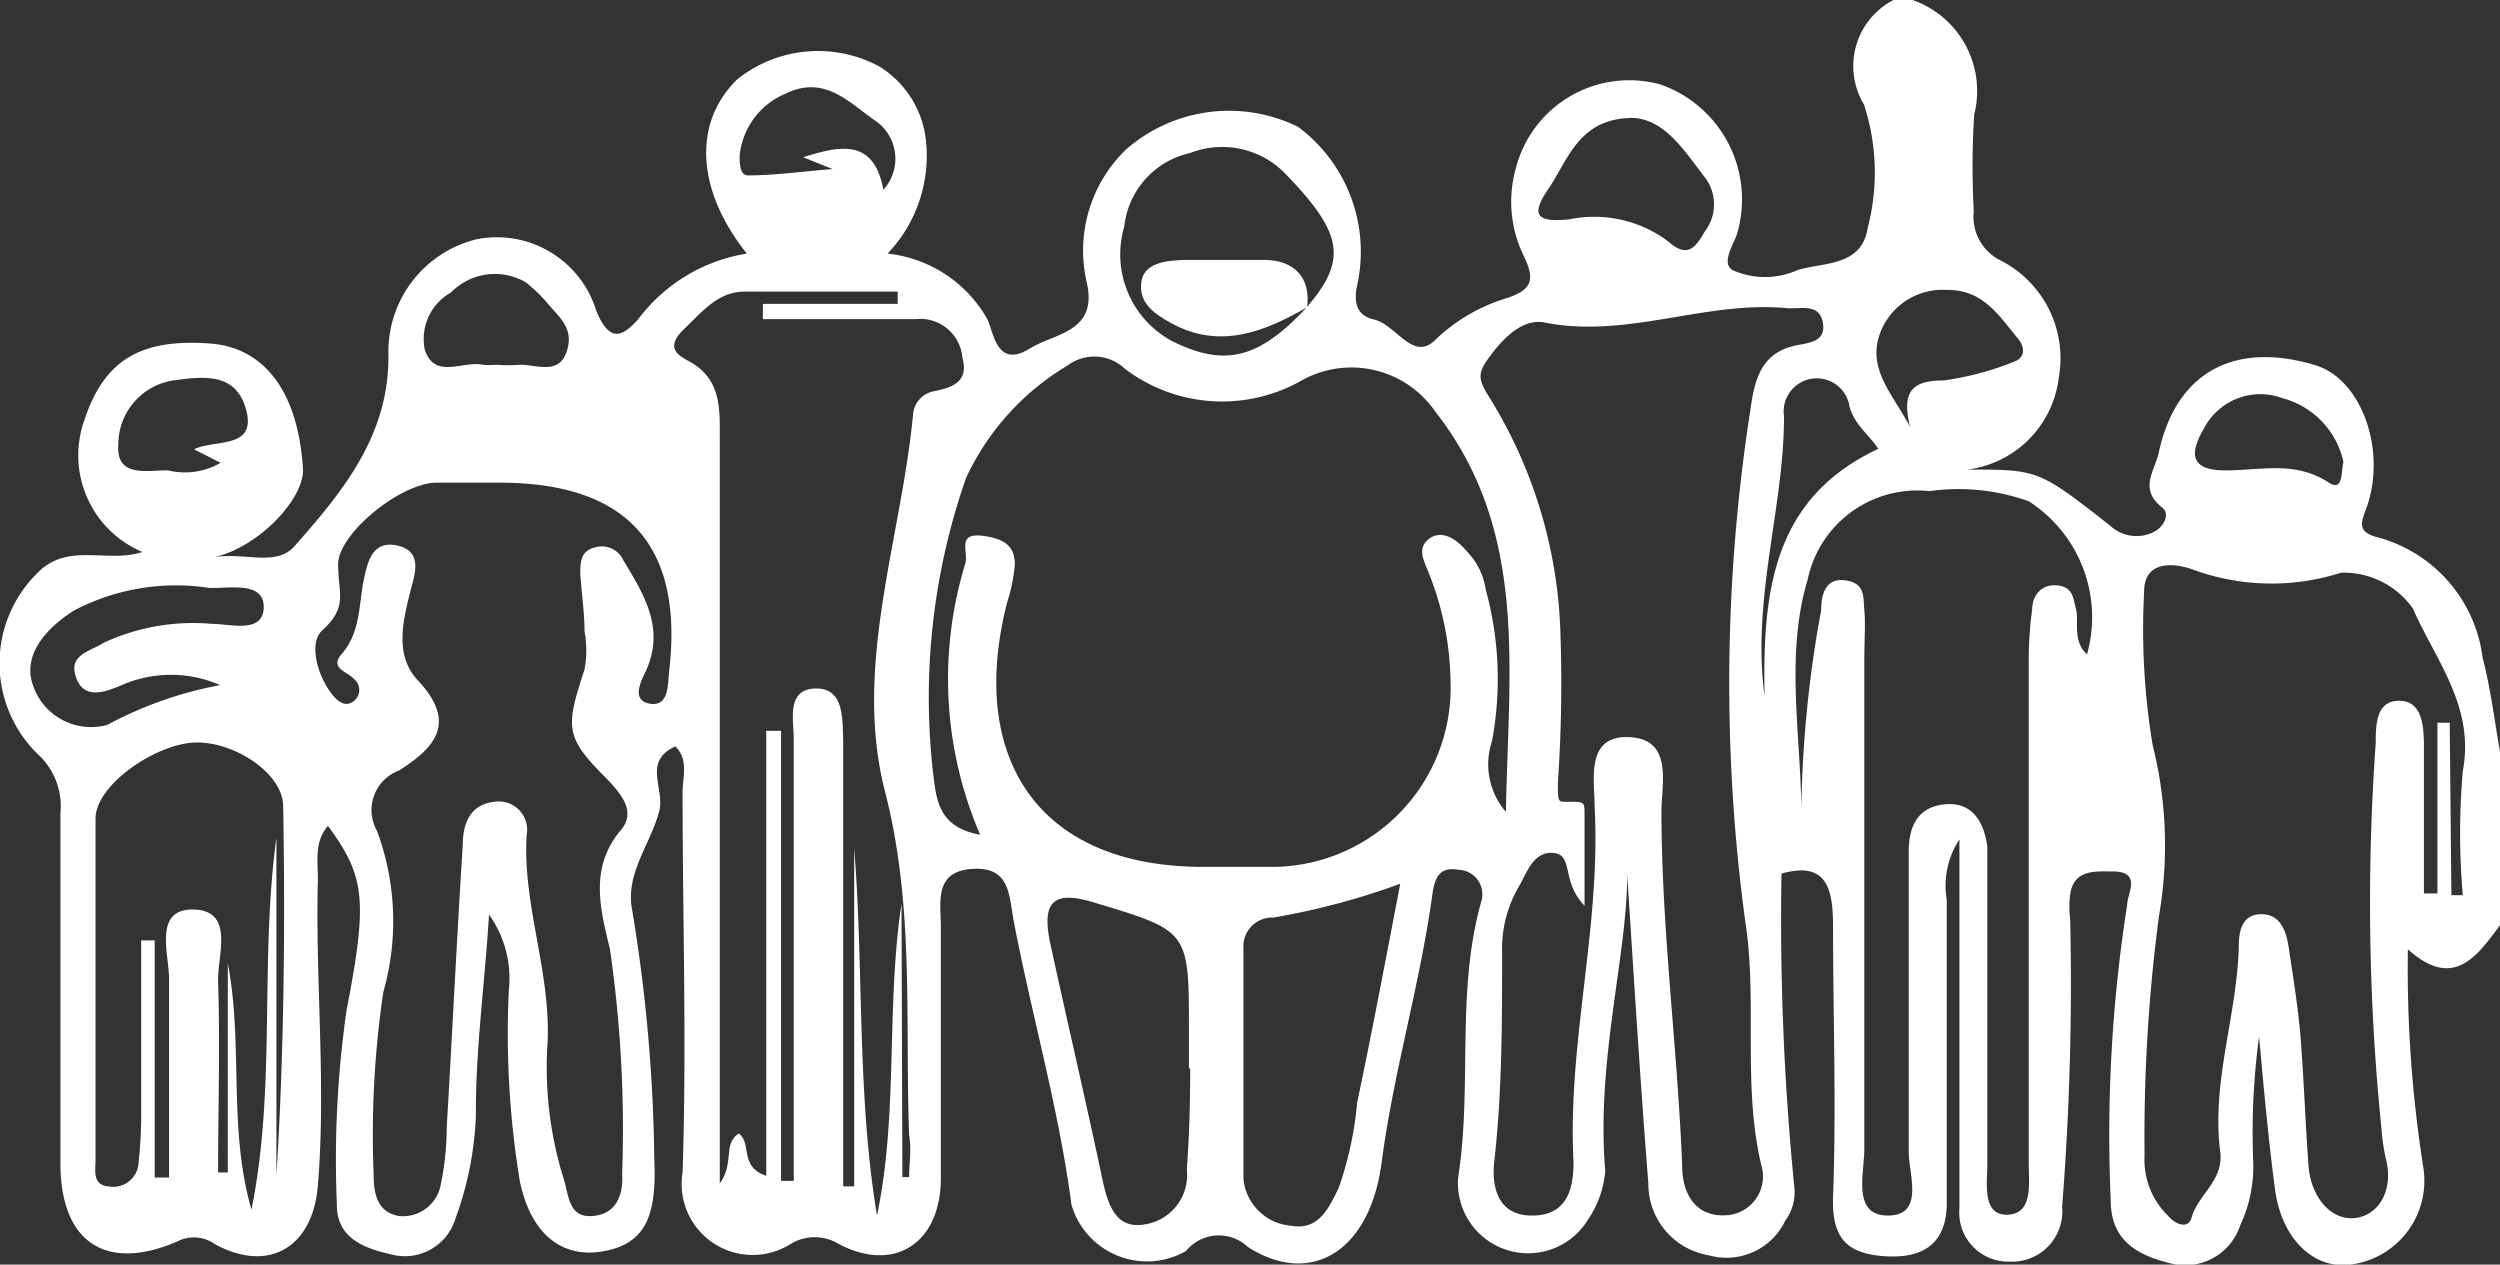 <svg xmlns="http://www.w3.org/2000/svg" viewBox="0 0 59.15 29.92"><rect x="0" y="0" width="59.15" height="29.92" fill="#333333" stroke="none"/><defs><style>.cls-1{fill:#fff;}</style></defs><title>personas</title><g id="Capa_2" data-name="Capa 2"><g id="gafico"><g id="_9ByFi0.tif" data-name="9ByFi0.tif"><path class="cls-1" d="M44.8,0h.45a2.28,2.28,0,0,1,1.46,2.71A19.08,19.08,0,0,0,46.7,5a1.15,1.15,0,0,0,.65,1.17,2.6,2.6,0,0,1,1.36,2.77,2.49,2.49,0,0,1-2.16,2.17c1.68,0,1.68,0,3.38,1.33a.91.91,0,0,0,1.06.13c.21-.12.36-.41.17-.56-.57-.44-.17-.88-.08-1.32.41-1.87,1.77-2.63,3.7-2.05,1.09.33,1.69,2,1.22,3.35-.13.36-.26.6.28.73a3.39,3.39,0,0,1,2.46,2.85c.19.72.28,1.48.41,2.22v4.1c-.56.76-1.11,1.53-2.18.57a30.28,30.28,0,0,0,.37,5.19,2,2,0,0,1-1.72,2.27c-.91.12-1.64-.65-1.79-1.76s-.27-2.41-.38-3.63a16.81,16.81,0,0,0-.14,2.92A3.28,3.28,0,0,1,53,29a1.37,1.37,0,0,1-1.65.89c-.76-.19-1.41-.52-1.41-1.49a35.12,35.12,0,0,1,.39-7c0-.25.33-.74-.27-.78-.44,0-1-.08-1.08.55a2.2,2.2,0,0,0,0,.57,67.25,67.25,0,0,1-.19,6.81,1.19,1.19,0,0,1-1.24,1.3,1.16,1.16,0,0,1-1.19-1.26c0-1.93,0-3.87,0-5.81,0-.89,0-1.78,0-2.92a2,2,0,0,0-.3,1.43c0,2.39,0,4.78,0,7.17,0,1-.6,1.33-1.5,1.26s-1.22-.46-1.19-1.41c.08-2.12,0-4.25,0-6.37,0-.85-.11-1.59-1.22-1.27a64.26,64.26,0,0,0,.31,7.48,1.15,1.15,0,0,1-.22.73,1.54,1.54,0,0,1-1.81.82A1.71,1.71,0,0,1,39,28c-.21-2.66-.37-5.32-.5-7.3,0,1.9-.74,4.43-.52,7a2.39,2.39,0,0,1-.41,1.16,1.66,1.66,0,0,1-3.07-1c.34-2.17-.06-4.4.55-6.54a.58.58,0,0,0-.53-.74c-.46-.08-.57.17-.63.58-.29,2.13-.92,4.2-1.2,6.34s-1.7,2.95-3.17,2a1,1,0,0,0-1.46.1,1.86,1.86,0,0,1-2.71-1.1c-.3-2.28-.94-4.48-1.37-6.73-.11-.62-.09-1.28-1-1.21s-.71.84-.72,1.4c0,2,0,3.95,0,5.92,0,1.53-1.1,2.25-2.42,1.55a1.09,1.09,0,0,0-1.13,0,1.68,1.68,0,0,1-2.56-1.69c.1-3,0-6,0-9,0-.36.15-.76-.17-1.08-.78.35-.25,1-.38,1.52-.2.79-.82,1.49-.64,2.37a38.32,38.32,0,0,1,.52,5.86c.06,1.32-.18,2-1.18,2.19s-1.74-.4-2-1.65a21.46,21.46,0,0,1-.26-4.53,2.59,2.59,0,0,0-.47-1.78c-.1,1.65-.32,3.19-.31,4.74a7.89,7.89,0,0,1-.48,2.44,1.25,1.25,0,0,1-1.52.86c-.63-.14-1.3-.38-1.29-1.19A24.94,24.94,0,0,1,8.2,23.9c.51-2.63.43-3.17-.44-4.36-.34.39-.23.87-.24,1.31-.06,2.4.2,4.8,0,7.21-.12,1.45-1.16,2.07-2.43,1.38a.86.86,0,0,0-.91-.06c-1.69.72-2.74,0-2.75-1.83,0-2.77,0-5.54,0-8.31a1.67,1.67,0,0,0-.55-1.41A3,3,0,0,1,1,13.45c.71-.58,1.58-.13,2.37-.39A2.48,2.48,0,0,1,2,9.93C2.47,8.51,3.34,8,5,8.13c1.29.11,2.07,1.19,2.17,3,0,.67-1,1.78-2.08,2.05.72-.11,1.45.23,1.88-.26C8.11,11.63,9.21,10.3,9.19,8.4a2.74,2.74,0,0,1,2.09-2.74,2.46,2.46,0,0,1,2.83,1.7c.3.71.58.66,1,.18A4,4,0,0,1,17.67,6c-1.21-1.52-1.27-3.1-.23-4.12a3.06,3.06,0,0,1,3.36-.31,2.35,2.35,0,0,1,1.09,1.62A3.35,3.35,0,0,1,21,6a3.09,3.09,0,0,1,2.36,1.55c.15.31.22,1.18,1,.7.58-.37,1.63-.38,1.35-1.58a3.32,3.32,0,0,1,.94-3.14A3.7,3.7,0,0,1,30.71,3a3.68,3.68,0,0,1,1.4,3.75c-.09.43,0,.72.4.81.52.12.92,1,1.44.49a4.19,4.19,0,0,1,1.71-1c.6-.2.66-.44.39-1A2.91,2.91,0,0,1,35.86,4a2.77,2.77,0,0,1,3.43-2,2.88,2.88,0,0,1,1.8,3.56c-.1.26-.36.67-.1.83a1.88,1.88,0,0,0,1.54,0c.62-.19,1.52-.08,1.66-1a5.17,5.17,0,0,0-.09-2.92A1.76,1.76,0,0,1,44.8,0ZM30.89,7.3c1-1.14.89-1.77-.45-3.16a2.08,2.08,0,0,0-2.28-.52A2,2,0,0,0,26.6,5.36a2.33,2.33,0,0,0,1.13,2.71c1.25.62,2.05.42,3.18-.79Zm4.74,11.91c.06-3.4.54-6.65-1.67-9.47A2.41,2.41,0,0,0,30.8,9a3.81,3.81,0,0,1-4.18-.27,1.05,1.05,0,0,0-1.35-.09,6.1,6.1,0,0,0-2.41,2.66,15.74,15.74,0,0,0-.76,7.18c.07.53.18,1.11,1.09,1.27a9.33,9.33,0,0,1-.35-6.42c.08-.28-.22-.74.43-.65.44.06.75.21.74.68a4,4,0,0,1-.18.89c-.92,3.57.63,6.22,4.55,6.26.61,0,1.21,0,1.82,0a4.24,4.24,0,0,0,4.12-4.39,7.15,7.15,0,0,0-.51-2.55c-.11-.29-.3-.59,0-.82s.65,0,.89.29a1.61,1.61,0,0,1,.45.9,8,8,0,0,1,.15,3.6A1.72,1.72,0,0,0,35.63,19.21Zm1.86,2.22c-.56-.58-.25-1.21-.74-1.25s-.63.5-.84.84a2.94,2.94,0,0,0-.37,1.53c0,1.62,0,3.26-.18,4.88-.08.63.06,1.32.87,1.33s1-.57,1-1.26c-.15-2.81.65-5.57.5-8.39,0-.65-.23-1.71.81-1.67s.78,1.07.77,1.74c0,2.81.38,5.59.49,8.4,0,.68.33,1.24,1.09,1.17a.92.92,0,0,0,.78-1.19c-.45-1.92-.08-3.88-.38-5.78a42.07,42.07,0,0,1,.13-12.12c.09-.65.24-1.28,1-1.47.32-.08.79-.07.71-.55s-.53-.32-.86-.35c-1.92-.18-3.78.73-5.73.34-.46-.09-.89.28-1.22.71s-.39.56-.12,1A11.19,11.19,0,0,1,36.92,15a34.16,34.16,0,0,1-.06,3.51c0,.45,0,.46.18.46.43,0,.44,0,.45.21ZM21.35,27.85h.16c0-.32.06-.65,0-1-.1-2.71.13-5.4-.57-8.12-.76-2.95.37-5.93.66-8.89a.61.61,0,0,1,.48-.58c.45-.09.85-.22.69-.8a1,1,0,0,0-1.1-.91c-1.21,0-2.41,0-3.62,0V7.19h3.19l0-.29c-1.21,0-2.41,0-3.62,0-.63,0-1,.47-1.42.87s-.25.59.07.76c.81.42.76,1.15.76,1.88q0,8.13,0,16.28V28c.35-.48.07-.94.45-1.18.32.24,0,.78.65,1V17.29h.35V27.94h.3V26.71c0-3.08,0-6.15,0-9.23,0-.45-.18-1.17.51-1.19s.64.73.66,1.23c0,.75,0,1.52,0,2.27v8.28h.26v-8c.23,2.89.06,5.8.54,8.69.51-2.44.21-4.93.58-7.38ZM58,21.18l.27,0a17,17,0,0,1,0-2.94c.29-1.52-.65-2.63-1.18-3.84a2,2,0,0,0-1.7-.85,5.4,5.4,0,0,1-3.55-.09c-.42-.14-1.11-.2-1.11.54a16.75,16.75,0,0,0,.2,3.62,9.8,9.8,0,0,1,.15,4.06,39.9,39.9,0,0,0-.34,5.66,1.85,1.85,0,0,0,.56,1.43c.18.21.47.31.55.05.15-.56.77-.88.68-1.58-.21-1.64.4-3.22.44-4.85,0-.35.07-.75.52-.76s.6.38.66.78c.1.67.21,1.35.27,2,.09,1.06.12,2.12.2,3.18.05.68.49,1.28,1.08,1.23s.94-.68.75-1.4a4.69,4.69,0,0,1-.1-.67,53,53,0,0,1-.14-9.17c0-.41,0-1,.55-1s.58.59.59,1c0,1.18,0,2.37,0,3.56h.32V17.1l.29,0ZM11.88,11.42c-.53,0-1.07,0-1.6,0C9.4,11.48,8,12.65,8,13.35s.24,1-.37,1.56c-.33.28-.14,1.08.26,1.56.14.16.31.26.49.11a.33.33,0,0,0,0-.51c-.15-.18-.59-.25-.3-.59.47-.54.4-1.2.54-1.82.09-.43.23-.88.79-.75s.43.61.32,1c-.19.75-.41,1.58.15,2.18.94,1,.43,1.59-.44,2.14a1,1,0,0,0-.52,1.43,6.13,6.13,0,0,1,.15,3.81,23,23,0,0,0-.23,4.3c0,.43.06.9.59,1a.91.91,0,0,0,1-.75,6.72,6.72,0,0,0,.14-1.35c.13-2.23.24-4.47.38-6.7,0-.47.17-.94.75-1a.67.67,0,0,1,.76.79c-.1,1.69.6,3.29.49,5a8.81,8.81,0,0,0,.39,3.14c.12.39.11.92.69.87s.72-.54.69-1a29.62,29.62,0,0,0-.29-5.32c-.22-.92-.5-1.91.26-2.81.37-.44,0-.86-.32-1.2-1-1-1-1.2-.54-2.6a2.46,2.46,0,0,0,0-.9c0-.45-.07-.9-.1-1.36,0-.28,0-.54.35-.63a.56.56,0,0,1,.67.31c.49.81,1,1.62.52,2.64-.12.24-.33.68.11.75s.42-.43.45-.75Q16.36,11.45,11.88,11.42Zm30.74,7.73a27.86,27.86,0,0,1,.47-4.72c0-.31.07-.76.56-.7s.43.4.46.7,0,.76,0,1.14c0,3.87,0,7.74,0,11.62,0,.57-.3,1.58.57,1.57s.47-1,.48-1.54c0-2.35,0-4.7,0-7.06,0-.61.21-1.07.86-1.13s.92.42,1,1c0,.37,0,.76,0,1.14,0,2.12,0,4.25,0,6.37,0,.46-.13,1.22.48,1.2S48,28,48,27.52c0-3.95,0-7.89,0-11.84a8.65,8.65,0,0,1,.08-1.25c0-.31.19-.61.58-.58s.39.3.46.57-.09.76.26,1.06A3.26,3.26,0,0,0,48,11.86a4.93,4.93,0,0,0-2.35-.24,2.65,2.65,0,0,0-2.88,2.09C42.24,15.48,42.6,17.32,42.62,19.15ZM5.39,22.8c.37,1.9,0,3.89.56,5.82.59-2.92.19-5.88.59-8.8v8c.18-2.91.21-5.83.16-8.74,0-.8-1.2-1.56-2.12-1.51s-2.31,1-2.32,1.79c0,2.69,0,5.39,0,8.09,0,.24-.08.59.31.62a.6.6,0,0,0,.71-.57,10.56,10.56,0,0,0,.06-1.25c0-1.32,0-2.65,0-4h.32v5.61H4c0-1.56,0-3.13,0-4.7,0-.59-.38-1.67.59-1.64s.55,1.09.57,1.71c.05,1.51,0,3,0,4.51h.23Zm27.74-1.89a17.21,17.21,0,0,1-3,.8.68.68,0,0,0-.71.73c0,1.82,0,3.64,0,5.46A1.23,1.23,0,0,0,30.54,29c.66.12.9-.41,1.14-.91a8.41,8.41,0,0,0,.43-2C32.46,24.43,32.78,22.73,33.13,20.91Zm-5,4.37h0v-.91c0-2.34,0-2.34-2.19-3-1-.32-1.32-.07-1.08,1,.4,1.84.83,3.67,1.22,5.52.13.6.31,1.2,1,1.08a1.18,1.18,0,0,0,1-1.3C28.14,26.87,28.16,26.08,28.16,25.28ZM5.21,16.21a2.91,2.91,0,0,0-2.33,0c-.38.16-.89.36-1.08-.18s.32-.61.65-.82A5,5,0,0,1,5,14.76c.45,0,1.23.24,1.24-.39s-.83-.44-1.29-.46a5.19,5.19,0,0,0-3.19.53c-.61.38-1.21,1-1,1.71a1.45,1.45,0,0,0,1.78,1A9.15,9.15,0,0,1,5.21,16.21ZM38.64,2.79c-1.29,0-1.54,1-2,1.67s-.24.8.49.73a2.91,2.91,0,0,1,2.35.53c.46.41.65.11.86-.25a1.05,1.05,0,0,0,0-1.27C39.86,3.58,39.4,2.83,38.64,2.79Zm5.8,7.83c-.21-.33-.56-.56-.68-1a.78.78,0,0,0-1.55.23c0,2.18-.77,4.31-.46,6.63C41.7,14,41.94,11.79,44.44,10.62Zm.75-.52C45,9.29,45.2,9,46,9a6.94,6.94,0,0,0,1.62-.43c.32-.1.28-.36.14-.54-.45-.54-.83-1.18-1.69-1.17a1.58,1.58,0,0,0-1.55.93C44.12,8.7,44.79,9.32,45.19,10.1ZM11.75,8.63a3.62,3.62,0,0,0,.57,0c.37,0,.89.24,1.08-.29s-.12-.79-.4-1.11a3.63,3.63,0,0,0-.56-.55,1.45,1.45,0,0,0-1.77.24,1.26,1.26,0,0,0-.62,1.35c.23.72.9.26,1.37.36A1.79,1.79,0,0,0,11.75,8.63Zm-7.16,2c.49-.24,1.47,0,1.24-.91s-1-.82-1.72-.72a1.53,1.53,0,0,0-1.31,1.5c-.07.82.69.62,1.18.63a1.68,1.68,0,0,0,1.24-.18Zm50.86.32A2,2,0,0,0,54,9.42a1.5,1.5,0,0,0-1.85.71c-.35.59-.34,1,.5,1s1.63-.23,2.42.27C55.45,11.66,55.38,11.19,55.45,10.91ZM19,3.72c.82-.25,1.67-.49,1.9.77a1.09,1.09,0,0,0-.17-1.62c-.61-.41-1.2-1.11-2.13-.66a1.78,1.78,0,0,0-1.1,1.47c0,.18,0,.47.2.47.62,0,1.25-.09,2-.15Z"/><path class="cls-1" d="M30.91,7.28c-1,.57-2.06,1-3.21.36-.38-.21-.75-.46-.7-.94s.56-.53,1-.55c.64,0,1.28,0,1.92,0s1.12.37,1,1.15Z"/></g></g></g></svg>